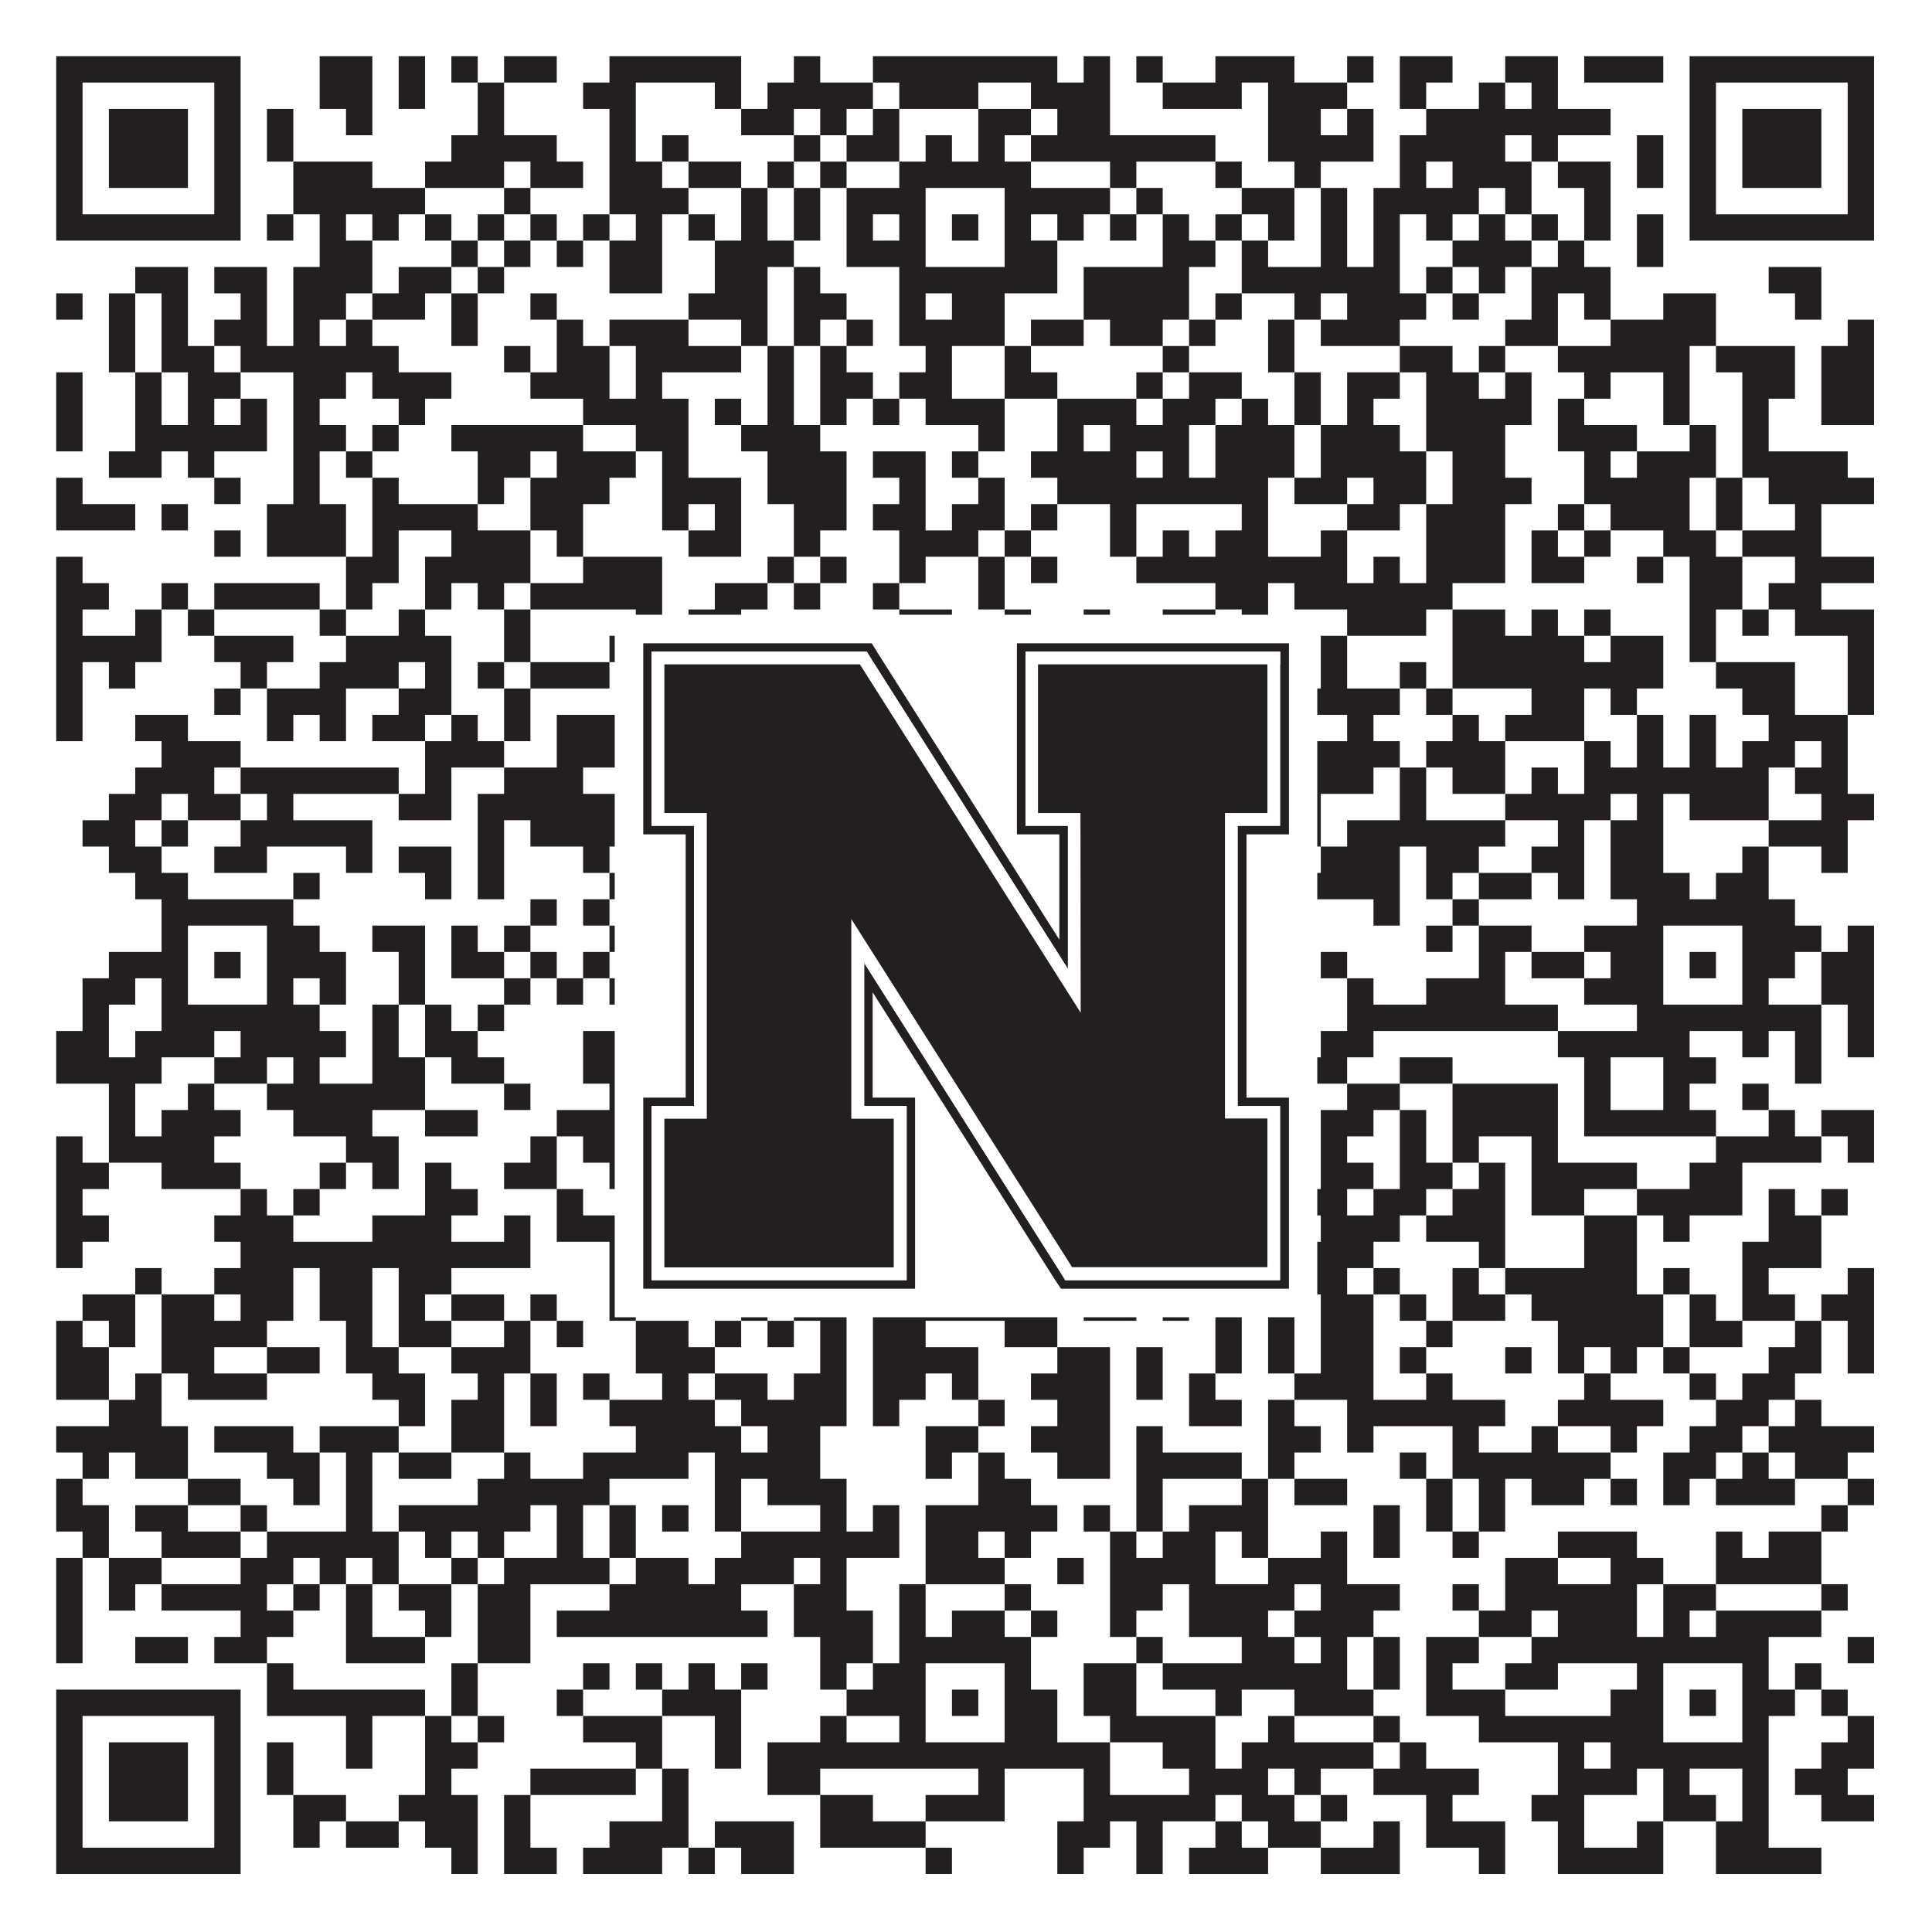 <?xml version="1.0"?>
<svg xmlns="http://www.w3.org/2000/svg" xmlns:xlink="http://www.w3.org/1999/xlink" version="1.1" width="1100px" height="1100px" viewBox="0 0 1100 1100"><rect x="0" y="0" width="1100" height="1100" fill="#ffffff" fill-opacity="1"/><path fill="#231f20" fill-opacity="1" d="M32,32L137,32L137,47L32,47ZM182,32L212,32L212,47L182,47ZM227,32L242,32L242,47L227,47ZM257,32L272,32L272,47L257,47ZM287,32L317,32L317,47L287,47ZM347,32L422,32L422,47L347,47ZM452,32L467,32L467,47L452,47ZM497,32L602,32L602,47L497,47ZM617,32L632,32L632,47L617,47ZM647,32L662,32L662,47L647,47ZM692,32L737,32L737,47L692,47ZM767,32L782,32L782,47L767,47ZM797,32L827,32L827,47L797,47ZM857,32L887,32L887,47L857,47ZM902,32L947,32L947,47L902,47ZM962,32L1067,32L1067,47L962,47ZM32,47L47,47L47,62L32,62ZM122,47L137,47L137,62L122,62ZM182,47L212,47L212,62L182,62ZM227,47L242,47L242,62L227,62ZM272,47L287,47L287,62L272,62ZM332,47L362,47L362,62L332,62ZM407,47L422,47L422,62L407,62ZM437,47L497,47L497,62L437,62ZM512,47L557,47L557,62L512,62ZM587,47L632,47L632,62L587,62ZM662,47L707,47L707,62L662,62ZM722,47L767,47L767,62L722,62ZM797,47L812,47L812,62L797,62ZM842,47L857,47L857,62L842,62ZM872,47L887,47L887,62L872,62ZM962,47L977,47L977,62L962,62ZM1052,47L1067,47L1067,62L1052,62ZM32,62L47,62L47,77L32,77ZM62,62L107,62L107,77L62,77ZM122,62L137,62L137,77L122,77ZM152,62L167,62L167,77L152,77ZM197,62L212,62L212,77L197,77ZM272,62L287,62L287,77L272,77ZM347,62L362,62L362,77L347,77ZM422,62L452,62L452,77L422,77ZM467,62L482,62L482,77L467,77ZM497,62L512,62L512,77L497,77ZM557,62L587,62L587,77L557,77ZM602,62L632,62L632,77L602,77ZM722,62L752,62L752,77L722,77ZM767,62L782,62L782,77L767,77ZM812,62L917,62L917,77L812,77ZM962,62L977,62L977,77L962,77ZM992,62L1037,62L1037,77L992,77ZM1052,62L1067,62L1067,77L1052,77ZM32,77L47,77L47,92L32,92ZM62,77L107,77L107,92L62,92ZM122,77L137,77L137,92L122,92ZM152,77L167,77L167,92L152,92ZM257,77L317,77L317,92L257,92ZM347,77L362,77L362,92L347,92ZM377,77L392,77L392,92L377,92ZM452,77L467,77L467,92L452,92ZM482,77L512,77L512,92L482,92ZM527,77L542,77L542,92L527,92ZM557,77L572,77L572,92L557,92ZM587,77L692,77L692,92L587,92ZM722,77L782,77L782,92L722,92ZM797,77L857,77L857,92L797,92ZM872,77L887,77L887,92L872,92ZM932,77L947,77L947,92L932,92ZM962,77L977,77L977,92L962,92ZM992,77L1037,77L1037,92L992,92ZM1052,77L1067,77L1067,92L1052,92ZM32,92L47,92L47,107L32,107ZM62,92L107,92L107,107L62,107ZM122,92L137,92L137,107L122,107ZM167,92L212,92L212,107L167,107ZM242,92L287,92L287,107L242,107ZM302,92L332,92L332,107L302,107ZM347,92L377,92L377,107L347,107ZM392,92L422,92L422,107L392,107ZM437,92L452,92L452,107L437,107ZM467,92L482,92L482,107L467,107ZM512,92L587,92L587,107L512,107ZM632,92L647,92L647,107L632,107ZM692,92L707,92L707,107L692,107ZM737,92L752,92L752,107L737,107ZM797,92L812,92L812,107L797,107ZM827,92L872,92L872,107L827,107ZM887,92L917,92L917,107L887,107ZM932,92L947,92L947,107L932,107ZM962,92L977,92L977,107L962,107ZM992,92L1037,92L1037,107L992,107ZM1052,92L1067,92L1067,107L1052,107ZM32,107L47,107L47,122L32,122ZM122,107L137,107L137,122L122,122ZM167,107L242,107L242,122L167,122ZM287,107L302,107L302,122L287,122ZM347,107L392,107L392,122L347,122ZM422,107L437,107L437,122L422,122ZM452,107L467,107L467,122L452,122ZM482,107L527,107L527,122L482,122ZM572,107L632,107L632,122L572,122ZM647,107L662,107L662,122L647,122ZM707,107L737,107L737,122L707,122ZM752,107L767,107L767,122L752,122ZM782,107L842,107L842,122L782,122ZM857,107L872,107L872,122L857,122ZM902,107L917,107L917,122L902,122ZM962,107L977,107L977,122L962,122ZM1052,107L1067,107L1067,122L1052,122ZM32,122L137,122L137,137L32,137ZM152,122L167,122L167,137L152,137ZM182,122L197,122L197,137L182,137ZM212,122L227,122L227,137L212,137ZM242,122L257,122L257,137L242,137ZM272,122L287,122L287,137L272,137ZM302,122L317,122L317,137L302,137ZM332,122L347,122L347,137L332,137ZM362,122L377,122L377,137L362,137ZM392,122L407,122L407,137L392,137ZM422,122L437,122L437,137L422,137ZM452,122L467,122L467,137L452,137ZM482,122L497,122L497,137L482,137ZM512,122L527,122L527,137L512,137ZM542,122L557,122L557,137L542,137ZM572,122L587,122L587,137L572,137ZM602,122L617,122L617,137L602,137ZM632,122L647,122L647,137L632,137ZM662,122L677,122L677,137L662,137ZM692,122L707,122L707,137L692,137ZM722,122L737,122L737,137L722,137ZM752,122L767,122L767,137L752,137ZM782,122L797,122L797,137L782,137ZM812,122L827,122L827,137L812,137ZM842,122L857,122L857,137L842,137ZM872,122L887,122L887,137L872,137ZM902,122L917,122L917,137L902,137ZM932,122L947,122L947,137L932,137ZM962,122L1067,122L1067,137L962,137ZM182,137L212,137L212,152L182,152ZM257,137L272,137L272,152L257,152ZM287,137L302,137L302,152L287,152ZM317,137L332,137L332,152L317,152ZM347,137L377,137L377,152L347,152ZM407,137L452,137L452,152L407,152ZM482,137L527,137L527,152L482,152ZM572,137L602,137L602,152L572,152ZM662,137L692,137L692,152L662,152ZM707,137L722,137L722,152L707,152ZM752,137L767,137L767,152L752,152ZM782,137L797,137L797,152L782,152ZM827,137L872,137L872,152L827,152ZM887,137L902,137L902,152L887,152ZM932,137L947,137L947,152L932,152ZM77,152L107,152L107,167L77,167ZM122,152L152,152L152,167L122,167ZM167,152L212,152L212,167L167,167ZM227,152L257,152L257,167L227,167ZM272,152L287,152L287,167L272,167ZM347,152L377,152L377,167L347,167ZM407,152L437,152L437,167L407,167ZM452,152L467,152L467,167L452,167ZM512,152L602,152L602,167L512,167ZM617,152L677,152L677,167L617,167ZM707,152L797,152L797,167L707,167ZM812,152L827,152L827,167L812,167ZM842,152L857,152L857,167L842,167ZM872,152L917,152L917,167L872,167ZM1007,152L1037,152L1037,167L1007,167ZM32,167L47,167L47,182L32,182ZM62,167L77,167L77,182L62,182ZM92,167L107,167L107,182L92,182ZM137,167L152,167L152,182L137,182ZM167,167L197,167L197,182L167,182ZM212,167L242,167L242,182L212,182ZM257,167L272,167L272,182L257,182ZM302,167L317,167L317,182L302,182ZM392,167L437,167L437,182L392,182ZM452,167L482,167L482,182L452,182ZM512,167L527,167L527,182L512,182ZM542,167L572,167L572,182L542,182ZM617,167L677,167L677,182L617,182ZM692,167L707,167L707,182L692,182ZM737,167L752,167L752,182L737,182ZM767,167L812,167L812,182L767,182ZM827,167L842,167L842,182L827,182ZM872,167L887,167L887,182L872,182ZM902,167L917,167L917,182L902,182ZM947,167L977,167L977,182L947,182ZM1022,167L1037,167L1037,182L1022,182ZM62,182L77,182L77,197L62,197ZM92,182L107,182L107,197L92,197ZM122,182L152,182L152,197L122,197ZM167,182L182,182L182,197L167,197ZM197,182L212,182L212,197L197,197ZM257,182L272,182L272,197L257,197ZM317,182L332,182L332,197L317,197ZM347,182L392,182L392,197L347,197ZM422,182L437,182L437,197L422,197ZM452,182L467,182L467,197L452,197ZM482,182L497,182L497,197L482,197ZM512,182L572,182L572,197L512,197ZM587,182L617,182L617,197L587,197ZM632,182L662,182L662,197L632,197ZM677,182L692,182L692,197L677,197ZM722,182L737,182L737,197L722,197ZM752,182L797,182L797,197L752,197ZM857,182L887,182L887,197L857,197ZM917,182L977,182L977,197L917,197ZM1052,182L1067,182L1067,197L1052,197ZM62,197L77,197L77,212L62,212ZM92,197L122,197L122,212L92,212ZM137,197L227,197L227,212L137,212ZM287,197L302,197L302,212L287,212ZM317,197L347,197L347,212L317,212ZM362,197L422,197L422,212L362,212ZM437,197L452,197L452,212L437,212ZM467,197L482,197L482,212L467,212ZM527,197L542,197L542,212L527,212ZM572,197L587,197L587,212L572,212ZM662,197L677,197L677,212L662,212ZM722,197L737,197L737,212L722,212ZM797,197L827,197L827,212L797,212ZM842,197L857,197L857,212L842,212ZM887,197L962,197L962,212L887,212ZM977,197L1022,197L1022,212L977,212ZM1037,197L1067,197L1067,212L1037,212ZM32,212L47,212L47,227L32,227ZM77,212L92,212L92,227L77,227ZM107,212L137,212L137,227L107,227ZM167,212L197,212L197,227L167,227ZM212,212L257,212L257,227L212,227ZM302,212L347,212L347,227L302,227ZM362,212L377,212L377,227L362,227ZM437,212L452,212L452,227L437,227ZM467,212L497,212L497,227L467,227ZM512,212L542,212L542,227L512,227ZM572,212L602,212L602,227L572,227ZM647,212L662,212L662,227L647,227ZM677,212L707,212L707,227L677,227ZM737,212L752,212L752,227L737,227ZM767,212L797,212L797,227L767,227ZM812,212L842,212L842,227L812,227ZM857,212L872,212L872,227L857,227ZM902,212L917,212L917,227L902,227ZM947,212L962,212L962,227L947,227ZM992,212L1022,212L1022,227L992,227ZM1037,212L1067,212L1067,227L1037,227ZM32,227L47,227L47,242L32,242ZM77,227L92,227L92,242L77,242ZM107,227L122,227L122,242L107,242ZM137,227L152,227L152,242L137,242ZM167,227L182,227L182,242L167,242ZM227,227L242,227L242,242L227,242ZM332,227L392,227L392,242L332,242ZM407,227L422,227L422,242L407,242ZM437,227L452,227L452,242L437,242ZM467,227L482,227L482,242L467,242ZM497,227L512,227L512,242L497,242ZM527,227L572,227L572,242L527,242ZM602,227L647,227L647,242L602,242ZM662,227L692,227L692,242L662,242ZM707,227L722,227L722,242L707,242ZM737,227L752,227L752,242L737,242ZM767,227L782,227L782,242L767,242ZM812,227L872,227L872,242L812,242ZM887,227L902,227L902,242L887,242ZM947,227L962,227L962,242L947,242ZM992,227L1007,227L1007,242L992,242ZM1037,227L1067,227L1067,242L1037,242ZM32,242L47,242L47,257L32,257ZM77,242L152,242L152,257L77,257ZM167,242L197,242L197,257L167,257ZM212,242L227,242L227,257L212,257ZM257,242L332,242L332,257L257,257ZM362,242L392,242L392,257L362,257ZM422,242L467,242L467,257L422,257ZM557,242L572,242L572,257L557,257ZM602,242L617,242L617,257L602,257ZM632,242L677,242L677,257L632,257ZM692,242L737,242L737,257L692,257ZM752,242L797,242L797,257L752,257ZM812,242L857,242L857,257L812,257ZM887,242L932,242L932,257L887,257ZM962,242L977,242L977,257L962,257ZM992,242L1007,242L1007,257L992,257ZM62,257L92,257L92,272L62,272ZM107,257L122,257L122,272L107,272ZM167,257L182,257L182,272L167,272ZM197,257L212,257L212,272L197,272ZM272,257L302,257L302,272L272,272ZM317,257L362,257L362,272L317,272ZM377,257L392,257L392,272L377,272ZM437,257L482,257L482,272L437,272ZM497,257L527,257L527,272L497,272ZM542,257L557,257L557,272L542,272ZM587,257L647,257L647,272L587,272ZM662,257L677,257L677,272L662,272ZM692,257L737,257L737,272L692,272ZM752,257L812,257L812,272L752,272ZM827,257L857,257L857,272L827,272ZM902,257L917,257L917,272L902,272ZM932,257L977,257L977,272L932,272ZM992,257L1052,257L1052,272L992,272ZM32,272L47,272L47,287L32,287ZM122,272L137,272L137,287L122,287ZM167,272L182,272L182,287L167,287ZM212,272L227,272L227,287L212,287ZM272,272L287,272L287,287L272,287ZM302,272L347,272L347,287L302,287ZM377,272L422,272L422,287L377,287ZM437,272L482,272L482,287L437,287ZM512,272L527,272L527,287L512,287ZM557,272L572,272L572,287L557,287ZM602,272L722,272L722,287L602,287ZM737,272L767,272L767,287L737,287ZM782,272L812,272L812,287L782,287ZM827,272L872,272L872,287L827,287ZM902,272L962,272L962,287L902,287ZM977,272L992,272L992,287L977,287ZM1007,272L1067,272L1067,287L1007,287ZM32,287L77,287L77,302L32,302ZM92,287L107,287L107,302L92,302ZM152,287L197,287L197,302L152,302ZM212,287L272,287L272,302L212,302ZM302,287L332,287L332,302L302,302ZM377,287L392,287L392,302L377,302ZM407,287L422,287L422,302L407,302ZM452,287L482,287L482,302L452,302ZM497,287L527,287L527,302L497,302ZM542,287L572,287L572,302L542,302ZM587,287L602,287L602,302L587,302ZM632,287L647,287L647,302L632,302ZM707,287L722,287L722,302L707,302ZM767,287L797,287L797,302L767,302ZM812,287L857,287L857,302L812,302ZM887,287L902,287L902,302L887,302ZM917,287L962,287L962,302L917,302ZM977,287L992,287L992,302L977,302ZM1022,287L1037,287L1037,302L1022,302ZM122,302L137,302L137,317L122,317ZM152,302L197,302L197,317L152,317ZM212,302L227,302L227,317L212,317ZM257,302L302,302L302,317L257,317ZM317,302L332,302L332,317L317,317ZM392,302L422,302L422,317L392,317ZM452,302L467,302L467,317L452,317ZM512,302L557,302L557,317L512,317ZM572,302L587,302L587,317L572,317ZM632,302L647,302L647,317L632,317ZM662,302L677,302L677,317L662,317ZM692,302L722,302L722,317L692,317ZM752,302L767,302L767,317L752,317ZM812,302L857,302L857,317L812,317ZM872,302L887,302L887,317L872,317ZM902,302L917,302L917,317L902,317ZM947,302L977,302L977,317L947,317ZM992,302L1037,302L1037,317L992,317ZM32,317L47,317L47,332L32,332ZM197,317L227,317L227,332L197,332ZM242,317L302,317L302,332L242,332ZM332,317L377,317L377,332L332,332ZM437,317L452,317L452,332L437,332ZM467,317L482,317L482,332L467,332ZM512,317L527,317L527,332L512,332ZM557,317L572,317L572,332L557,332ZM587,317L602,317L602,332L587,332ZM647,317L767,317L767,332L647,332ZM782,317L797,317L797,332L782,332ZM812,317L857,317L857,332L812,332ZM872,317L902,317L902,332L872,332ZM932,317L947,317L947,332L932,332ZM962,317L992,317L992,332L962,332ZM1022,317L1067,317L1067,332L1022,332ZM32,332L62,332L62,347L32,347ZM92,332L107,332L107,347L92,347ZM122,332L182,332L182,347L122,347ZM197,332L212,332L212,347L197,347ZM242,332L257,332L257,347L242,347ZM272,332L287,332L287,347L272,347ZM302,332L377,332L377,347L302,347ZM407,332L437,332L437,347L407,347ZM452,332L467,332L467,347L452,347ZM497,332L512,332L512,347L497,347ZM557,332L572,332L572,347L557,347ZM692,332L722,332L722,347L692,347ZM737,332L827,332L827,347L737,347ZM962,332L992,332L992,347L962,347ZM1007,332L1037,332L1037,347L1007,347ZM32,347L47,347L47,362L32,362ZM77,347L92,347L92,362L77,362ZM107,347L122,347L122,362L107,362ZM182,347L197,347L197,362L182,362ZM227,347L242,347L242,362L227,362ZM287,347L302,347L302,362L287,362ZM362,347L377,347L377,362L362,362ZM392,347L422,347L422,362L392,362ZM512,347L542,347L542,362L512,362ZM572,347L587,347L587,362L572,362ZM617,347L632,347L632,362L617,362ZM662,347L692,347L692,362L662,362ZM707,347L722,347L722,362L707,362ZM767,347L812,347L812,362L767,362ZM827,347L857,347L857,362L827,362ZM872,347L887,347L887,362L872,362ZM902,347L917,347L917,362L902,362ZM962,347L977,347L977,362L962,362ZM992,347L1007,347L1007,362L992,362ZM1022,347L1067,347L1067,362L1022,362ZM32,362L92,362L92,377L32,377ZM122,362L167,362L167,377L122,377ZM197,362L257,362L257,377L197,377ZM287,362L302,362L302,377L287,377ZM347,362L362,362L362,377L347,377ZM392,362L422,362L422,377L392,377ZM437,362L482,362L482,377L437,377ZM497,362L542,362L542,377L497,377ZM557,362L602,362L602,377L557,377ZM617,362L692,362L692,377L617,377ZM707,362L722,362L722,377L707,377ZM752,362L767,362L767,377L752,377ZM827,362L902,362L902,377L827,377ZM917,362L947,362L947,377L917,377ZM962,362L977,362L977,377L962,377ZM1052,362L1067,362L1067,377L1052,377ZM32,377L47,377L47,392L32,392ZM62,377L77,377L77,392L62,392ZM137,377L152,377L152,392L137,392ZM182,377L227,377L227,392L182,392ZM242,377L257,377L257,392L242,392ZM272,377L287,377L287,392L272,392ZM302,377L347,377L347,392L302,392ZM362,377L407,377L407,392L362,392ZM422,377L527,377L527,392L422,392ZM542,377L557,377L557,392L542,392ZM572,377L602,377L602,392L572,392ZM632,377L662,377L662,392L632,392ZM692,377L707,377L707,392L692,392ZM722,377L737,377L737,392L722,392ZM752,377L767,377L767,392L752,392ZM797,377L812,377L812,392L797,392ZM827,377L947,377L947,392L827,392ZM977,377L1022,377L1022,392L977,392ZM1052,377L1067,377L1067,392L1052,392ZM32,392L47,392L47,407L32,407ZM122,392L137,392L137,407L122,407ZM152,392L197,392L197,407L152,407ZM227,392L257,392L257,407L227,407ZM287,392L302,392L302,407L287,407ZM377,392L407,392L407,407L377,407ZM437,392L452,392L452,407L437,407ZM467,392L482,392L482,407L467,407ZM527,392L542,392L542,407L527,407ZM617,392L647,392L647,407L617,407ZM662,392L677,392L677,407L662,407ZM737,392L797,392L797,407L737,407ZM812,392L827,392L827,407L812,407ZM872,392L902,392L902,407L872,407ZM917,392L932,392L932,407L917,407ZM992,392L1022,392L1022,407L992,407ZM1052,392L1067,392L1067,407L1052,407ZM32,407L47,407L47,422L32,422ZM77,407L107,407L107,422L77,422ZM152,407L167,407L167,422L152,422ZM182,407L197,407L197,422L182,422ZM212,407L242,407L242,422L212,422ZM257,407L272,407L272,422L257,422ZM287,407L302,407L302,422L287,422ZM317,407L377,407L377,422L317,422ZM407,407L497,407L497,422L407,422ZM512,407L527,407L527,422L512,422ZM542,407L557,407L557,422L542,422ZM572,407L602,407L602,422L572,422ZM632,407L677,407L677,422L632,422ZM692,407L707,407L707,422L692,422ZM722,407L737,407L737,422L722,422ZM767,407L782,407L782,422L767,422ZM827,407L842,407L842,422L827,422ZM857,407L902,407L902,422L857,422ZM932,407L947,407L947,422L932,422ZM962,407L977,407L977,422L962,422ZM1007,407L1052,407L1052,422L1007,422ZM92,422L137,422L137,437L92,437ZM242,422L287,422L287,437L242,437ZM317,422L377,422L377,437L317,437ZM392,422L437,422L437,437L392,437ZM467,422L497,422L497,437L467,437ZM512,422L542,422L542,437L512,437ZM587,422L647,422L647,437L587,437ZM692,422L707,422L707,437L692,437ZM737,422L797,422L797,437L737,437ZM812,422L857,422L857,437L812,437ZM902,422L917,422L917,437L902,437ZM932,422L947,422L947,437L932,437ZM962,422L977,422L977,437L962,437ZM992,422L1022,422L1022,437L992,437ZM1037,422L1052,422L1052,437L1037,437ZM77,437L122,437L122,452L77,452ZM137,437L227,437L227,452L137,452ZM242,437L257,437L257,452L242,452ZM287,437L332,437L332,452L287,452ZM362,437L392,437L392,452L362,452ZM422,437L452,437L452,452L422,452ZM482,437L497,437L497,452L482,452ZM527,437L542,437L542,452L527,452ZM557,437L602,437L602,452L557,452ZM617,437L707,437L707,452L617,452ZM722,437L782,437L782,452L722,452ZM797,437L812,437L812,452L797,452ZM827,437L857,437L857,452L827,452ZM872,437L887,437L887,452L872,452ZM902,437L1007,437L1007,452L902,452ZM1022,437L1052,437L1052,452L1022,452ZM62,452L92,452L92,467L62,467ZM107,452L137,452L137,467L107,467ZM152,452L167,452L167,467L152,467ZM227,452L257,452L257,467L227,467ZM272,452L362,452L362,467L272,467ZM407,452L542,452L542,467L407,467ZM557,452L617,452L617,467L557,467ZM632,452L647,452L647,467L632,467ZM662,452L692,452L692,467L662,467ZM722,452L752,452L752,467L722,467ZM797,452L812,452L812,467L797,467ZM857,452L917,452L917,467L857,467ZM932,452L947,452L947,467L932,467ZM962,452L1007,452L1007,467L962,467ZM1037,452L1067,452L1067,467L1037,467ZM47,467L77,467L77,482L47,482ZM92,467L107,467L107,482L92,482ZM137,467L212,467L212,482L137,482ZM272,467L287,467L287,482L272,482ZM302,467L362,467L362,482L302,482ZM407,467L452,467L452,482L407,482ZM467,467L512,467L512,482L467,482ZM527,467L557,467L557,482L527,482ZM572,467L587,467L587,482L572,482ZM617,467L647,467L647,482L617,482ZM677,467L707,467L707,482L677,482ZM722,467L752,467L752,482L722,482ZM767,467L857,467L857,482L767,482ZM887,467L902,467L902,482L887,482ZM917,467L947,467L947,482L917,482ZM1007,467L1052,467L1052,482L1007,482ZM62,482L92,482L92,497L62,497ZM122,482L152,482L152,497L122,497ZM197,482L212,482L212,497L197,497ZM227,482L257,482L257,497L227,497ZM272,482L287,482L287,497L272,497ZM332,482L347,482L347,497L332,497ZM362,482L437,482L437,497L362,497ZM452,482L512,482L512,497L452,497ZM527,482L542,482L542,497L527,497ZM587,482L602,482L602,497L587,497ZM662,482L737,482L737,497L662,497ZM752,482L797,482L797,497L752,497ZM812,482L842,482L842,497L812,497ZM872,482L902,482L902,497L872,497ZM917,482L947,482L947,497L917,497ZM992,482L1007,482L1007,497L992,497ZM1037,482L1052,482L1052,497L1037,497ZM77,497L107,497L107,512L77,512ZM167,497L182,497L182,512L167,512ZM242,497L257,497L257,512L242,512ZM272,497L287,497L287,512L272,512ZM347,497L362,497L362,512L347,512ZM377,497L407,497L407,512L377,512ZM422,497L437,497L437,512L422,512ZM527,497L572,497L572,512L527,512ZM587,497L602,497L602,512L587,512ZM617,497L722,497L722,512L617,512ZM737,497L797,497L797,512L737,512ZM812,497L827,497L827,512L812,512ZM842,497L872,497L872,512L842,512ZM887,497L902,497L902,512L887,512ZM917,497L962,497L962,512L917,512ZM977,497L1007,497L1007,512L977,512ZM92,512L167,512L167,527L92,527ZM302,512L317,512L317,527L302,527ZM332,512L347,512L347,527L332,527ZM362,512L377,512L377,527L362,527ZM392,512L407,512L407,527L392,527ZM437,512L497,512L497,527L437,527ZM512,512L602,512L602,527L512,527ZM617,512L632,512L632,527L617,527ZM647,512L662,512L662,527L647,527ZM677,512L737,512L737,527L677,527ZM782,512L797,512L797,527L782,527ZM827,512L842,512L842,527L827,527ZM932,512L1022,512L1022,527L932,527ZM92,527L107,527L107,542L92,542ZM152,527L182,527L182,542L152,542ZM212,527L242,527L242,542L212,542ZM257,527L272,527L272,542L257,542ZM287,527L302,527L302,542L287,542ZM347,527L407,527L407,542L347,542ZM422,527L452,527L452,542L422,542ZM467,527L482,527L482,542L467,542ZM512,527L527,527L527,542L512,542ZM572,527L632,527L632,542L572,542ZM647,527L677,527L677,542L647,542ZM707,527L737,527L737,542L707,542ZM812,527L827,527L827,542L812,542ZM842,527L872,527L872,542L842,542ZM902,527L947,527L947,542L902,542ZM992,527L1037,527L1037,542L992,542ZM1052,527L1067,527L1067,542L1052,542ZM62,542L107,542L107,557L62,557ZM122,542L137,542L137,557L122,557ZM152,542L197,542L197,557L152,557ZM227,542L242,542L242,557L227,557ZM257,542L287,542L287,557L257,557ZM302,542L317,542L317,557L302,557ZM332,542L347,542L347,557L332,557ZM392,542L407,542L407,557L392,557ZM437,542L452,542L452,557L437,557ZM467,542L482,542L482,557L467,557ZM497,542L527,542L527,557L497,557ZM542,542L557,542L557,557L542,557ZM572,542L587,542L587,557L572,557ZM602,542L617,542L617,557L602,557ZM677,542L692,542L692,557L677,557ZM707,542L722,542L722,557L707,557ZM752,542L767,542L767,557L752,557ZM842,542L857,542L857,557L842,557ZM872,542L902,542L902,557L872,557ZM917,542L947,542L947,557L917,557ZM962,542L977,542L977,557L962,557ZM992,542L1022,542L1022,557L992,557ZM1037,542L1067,542L1067,557L1037,557ZM47,557L77,557L77,572L47,572ZM92,557L107,557L107,572L92,572ZM152,557L167,557L167,572L152,572ZM182,557L197,557L197,572L182,572ZM227,557L242,557L242,572L227,572ZM287,557L302,557L302,572L287,572ZM317,557L332,557L332,572L317,572ZM347,557L362,557L362,572L347,572ZM377,557L407,557L407,572L377,572ZM467,557L527,557L527,572L467,572ZM572,557L602,557L602,572L572,572ZM617,557L647,557L647,572L617,572ZM692,557L707,557L707,572L692,572ZM722,557L737,557L737,572L722,572ZM767,557L782,557L782,572L767,572ZM812,557L857,557L857,572L812,572ZM902,557L947,557L947,572L902,572ZM992,557L1007,557L1007,572L992,572ZM1037,557L1067,557L1067,572L1037,572ZM47,572L62,572L62,587L47,587ZM92,572L182,572L182,587L92,587ZM212,572L227,572L227,587L212,587ZM242,572L257,572L257,587L242,587ZM272,572L287,572L287,587L272,587ZM377,572L422,572L422,587L377,587ZM437,572L482,572L482,587L437,587ZM497,572L587,572L587,587L497,587ZM632,572L647,572L647,587L632,587ZM662,572L707,572L707,587L662,587ZM722,572L737,572L737,587L722,587ZM767,572L887,572L887,587L767,587ZM932,572L1037,572L1037,587L932,587ZM1052,572L1067,572L1067,587L1052,587ZM32,587L62,587L62,602L32,602ZM77,587L122,587L122,602L77,602ZM137,587L197,587L197,602L137,602ZM212,587L227,587L227,602L212,602ZM242,587L272,587L272,602L242,602ZM332,587L362,587L362,602L332,602ZM392,587L407,587L407,602L392,602ZM467,587L497,587L497,602L467,602ZM512,587L527,587L527,602L512,602ZM617,587L647,587L647,602L617,602ZM662,587L692,587L692,602L662,602ZM752,587L782,587L782,602L752,602ZM887,587L962,587L962,602L887,602ZM992,587L1007,587L1007,602L992,602ZM1022,587L1037,587L1037,602L1022,602ZM1052,587L1067,587L1067,602L1052,602ZM32,602L92,602L92,617L32,617ZM122,602L152,602L152,617L122,617ZM167,602L182,602L182,617L167,617ZM212,602L242,602L242,617L212,617ZM257,602L287,602L287,617L257,617ZM332,602L362,602L362,617L332,617ZM377,602L392,602L392,617L377,617ZM407,602L467,602L467,617L407,617ZM542,602L557,602L557,617L542,617ZM587,602L692,602L692,617L587,617ZM722,602L767,602L767,617L722,617ZM797,602L827,602L827,617L797,617ZM902,602L917,602L917,617L902,617ZM947,602L977,602L977,617L947,617ZM1022,602L1037,602L1037,617L1022,617ZM62,617L77,617L77,632L62,632ZM107,617L122,617L122,632L107,632ZM152,617L242,617L242,632L152,632ZM287,617L302,617L302,632L287,632ZM347,617L362,617L362,632L347,632ZM392,617L407,617L407,632L392,632ZM422,617L452,617L452,632L422,632ZM497,617L512,617L512,632L497,632ZM557,617L572,617L572,632L557,632ZM617,617L632,617L632,632L617,632ZM662,617L677,617L677,632L662,632ZM692,617L707,617L707,632L692,632ZM722,617L737,617L737,632L722,632ZM767,617L797,617L797,632L767,632ZM827,617L887,617L887,632L827,632ZM902,617L917,617L917,632L902,632ZM947,617L962,617L962,632L947,632ZM992,617L1007,617L1007,632L992,632ZM62,632L77,632L77,647L62,647ZM92,632L137,632L137,647L92,647ZM167,632L212,632L212,647L167,647ZM242,632L272,632L272,647L242,647ZM317,632L362,632L362,647L317,647ZM392,632L422,632L422,647L392,647ZM437,632L467,632L467,647L437,647ZM482,632L497,632L497,647L482,647ZM557,632L572,632L572,647L557,647ZM602,632L632,632L632,647L602,647ZM647,632L677,632L677,647L647,647ZM692,632L737,632L737,647L692,647ZM752,632L782,632L782,647L752,647ZM797,632L812,632L812,647L797,647ZM827,632L887,632L887,647L827,647ZM902,632L977,632L977,647L902,647ZM1007,632L1022,632L1022,647L1007,647ZM1037,632L1067,632L1067,647L1037,647ZM32,647L47,647L47,662L32,662ZM62,647L122,647L122,662L62,662ZM197,647L227,647L227,662L197,662ZM302,647L317,647L317,662L302,662ZM332,647L362,647L362,662L332,662ZM392,647L407,647L407,662L392,662ZM452,647L467,647L467,662L452,662ZM512,647L557,647L557,662L512,662ZM587,647L647,647L647,662L587,662ZM662,647L692,647L692,662L662,662ZM707,647L722,647L722,662L707,662ZM752,647L767,647L767,662L752,662ZM797,647L812,647L812,662L797,662ZM827,647L842,647L842,662L827,662ZM872,647L887,647L887,662L872,662ZM977,647L1037,647L1037,662L977,662ZM1052,647L1067,647L1067,662L1052,662ZM32,662L62,662L62,677L32,677ZM92,662L137,662L137,677L92,677ZM182,662L197,662L197,677L182,677ZM212,662L227,662L227,677L212,677ZM242,662L257,662L257,677L242,677ZM287,662L317,662L317,677L287,677ZM347,662L377,662L377,677L347,677ZM392,662L452,662L452,677L392,677ZM467,662L482,662L482,677L467,677ZM497,662L542,662L542,677L497,677ZM557,662L572,662L572,677L557,677ZM587,662L602,662L602,677L587,677ZM632,662L662,662L662,677L632,677ZM677,662L707,662L707,677L677,677ZM722,662L737,662L737,677L722,677ZM752,662L782,662L782,677L752,677ZM797,662L827,662L827,677L797,677ZM842,662L857,662L857,677L842,677ZM872,662L932,662L932,677L872,677ZM962,662L992,662L992,677L962,677ZM32,677L47,677L47,692L32,692ZM137,677L152,677L152,692L137,692ZM167,677L182,677L182,692L167,692ZM242,677L272,677L272,692L242,692ZM317,677L332,677L332,692L317,692ZM377,677L392,677L392,692L377,692ZM422,677L512,677L512,692L422,692ZM527,677L557,677L557,692L527,692ZM572,677L587,677L587,692L572,692ZM662,677L707,677L707,692L662,692ZM722,677L767,677L767,692L722,692ZM782,677L812,677L812,692L782,692ZM827,677L857,677L857,692L827,692ZM872,677L902,677L902,692L872,692ZM932,677L992,677L992,692L932,692ZM1007,677L1022,677L1022,692L1007,692ZM1037,677L1052,677L1052,692L1037,692ZM32,692L62,692L62,707L32,707ZM122,692L167,692L167,707L122,707ZM212,692L257,692L257,707L212,707ZM287,692L302,692L302,707L287,707ZM317,692L377,692L377,707L317,707ZM392,692L422,692L422,707L392,707ZM437,692L497,692L497,707L437,707ZM542,692L557,692L557,707L542,707ZM587,692L617,692L617,707L587,707ZM662,692L692,692L692,707L662,707ZM722,692L737,692L737,707L722,707ZM752,692L797,692L797,707L752,707ZM812,692L857,692L857,707L812,707ZM902,692L932,692L932,707L902,707ZM947,692L962,692L962,707L947,707ZM1007,692L1037,692L1037,707L1007,707ZM32,707L47,707L47,722L32,722ZM137,707L302,707L302,722L137,722ZM347,707L362,707L362,722L347,722ZM392,707L407,707L407,722L392,722ZM422,707L437,707L437,722L422,722ZM467,707L482,707L482,722L467,722ZM497,707L512,707L512,722L497,722ZM527,707L572,707L572,722L527,722ZM617,707L647,707L647,722L617,722ZM662,707L692,707L692,722L662,722ZM737,707L782,707L782,722L737,722ZM842,707L857,707L857,722L842,722ZM902,707L932,707L932,722L902,722ZM992,707L1037,707L1037,722L992,722ZM77,722L92,722L92,737L77,737ZM122,722L167,722L167,737L122,737ZM182,722L212,722L212,737L182,737ZM227,722L257,722L257,737L227,737ZM347,722L377,722L377,737L347,737ZM437,722L497,722L497,737L437,737ZM527,722L557,722L557,737L527,737ZM572,722L602,722L602,737L572,737ZM617,722L647,722L647,737L617,737ZM692,722L767,722L767,737L692,737ZM782,722L797,722L797,737L782,737ZM827,722L842,722L842,737L827,737ZM857,722L932,722L932,737L857,737ZM947,722L962,722L962,737L947,737ZM992,722L1007,722L1007,737L992,737ZM1052,722L1067,722L1067,737L1052,737ZM47,737L77,737L77,752L47,752ZM92,737L122,737L122,752L92,752ZM137,737L167,737L167,752L137,752ZM182,737L212,737L212,752L182,752ZM227,737L242,737L242,752L227,752ZM257,737L287,737L287,752L257,752ZM302,737L317,737L317,752L302,752ZM347,737L362,737L362,752L347,752ZM422,737L437,737L437,752L422,752ZM452,737L482,737L482,752L452,752ZM497,737L602,737L602,752L497,752ZM617,737L647,737L647,752L617,752ZM662,737L677,737L677,752L662,752ZM692,737L707,737L707,752L692,752ZM722,737L737,737L737,752L722,752ZM752,737L782,737L782,752L752,752ZM797,737L812,737L812,752L797,752ZM827,737L857,737L857,752L827,752ZM872,737L947,737L947,752L872,752ZM962,737L977,737L977,752L962,752ZM992,737L1022,737L1022,752L992,752ZM1037,737L1067,737L1067,752L1037,752ZM32,752L47,752L47,767L32,767ZM62,752L77,752L77,767L62,767ZM92,752L152,752L152,767L92,767ZM197,752L212,752L212,767L197,767ZM227,752L257,752L257,767L227,767ZM287,752L302,752L302,767L287,767ZM317,752L332,752L332,767L317,767ZM362,752L392,752L392,767L362,767ZM407,752L422,752L422,767L407,767ZM437,752L452,752L452,767L437,767ZM467,752L482,752L482,767L467,767ZM497,752L527,752L527,767L497,767ZM572,752L602,752L602,767L572,767ZM692,752L707,752L707,767L692,767ZM722,752L737,752L737,767L722,767ZM752,752L782,752L782,767L752,767ZM812,752L827,752L827,767L812,767ZM887,752L947,752L947,767L887,767ZM962,752L992,752L992,767L962,767ZM1022,752L1037,752L1037,767L1022,767ZM1052,752L1067,752L1067,767L1052,767ZM32,767L62,767L62,782L32,782ZM92,767L122,767L122,782L92,782ZM152,767L182,767L182,782L152,782ZM197,767L227,767L227,782L197,782ZM257,767L302,767L302,782L257,782ZM362,767L407,767L407,782L362,782ZM467,767L482,767L482,782L467,782ZM497,767L557,767L557,782L497,782ZM602,767L632,767L632,782L602,782ZM647,767L662,767L662,782L647,782ZM692,767L707,767L707,782L692,782ZM722,767L737,767L737,782L722,782ZM752,767L782,767L782,782L752,782ZM797,767L812,767L812,782L797,782ZM857,767L872,767L872,782L857,782ZM887,767L902,767L902,782L887,782ZM917,767L932,767L932,782L917,782ZM947,767L962,767L962,782L947,782ZM1007,767L1037,767L1037,782L1007,782ZM1052,767L1067,767L1067,782L1052,782ZM32,782L62,782L62,797L32,797ZM77,782L92,782L92,797L77,797ZM107,782L152,782L152,797L107,797ZM212,782L242,782L242,797L212,797ZM272,782L287,782L287,797L272,797ZM302,782L317,782L317,797L302,797ZM332,782L347,782L347,797L332,797ZM377,782L392,782L392,797L377,797ZM407,782L437,782L437,797L407,797ZM452,782L482,782L482,797L452,797ZM497,782L527,782L527,797L497,797ZM542,782L557,782L557,797L542,797ZM587,782L632,782L632,797L587,797ZM647,782L662,782L662,797L647,797ZM677,782L692,782L692,797L677,797ZM737,782L782,782L782,797L737,797ZM812,782L827,782L827,797L812,797ZM902,782L917,782L917,797L902,797ZM962,782L977,782L977,797L962,797ZM992,782L1022,782L1022,797L992,797ZM62,797L92,797L92,812L62,812ZM227,797L242,797L242,812L227,812ZM257,797L287,797L287,812L257,812ZM302,797L317,797L317,812L302,812ZM347,797L407,797L407,812L347,812ZM422,797L482,797L482,812L422,812ZM497,797L512,797L512,812L497,812ZM557,797L572,797L572,812L557,812ZM602,797L632,797L632,812L602,812ZM677,797L707,797L707,812L677,812ZM722,797L737,797L737,812L722,812ZM767,797L857,797L857,812L767,812ZM887,797L947,797L947,812L887,812ZM977,797L1007,797L1007,812L977,812ZM1022,797L1037,797L1037,812L1022,812ZM32,812L107,812L107,827L32,827ZM122,812L167,812L167,827L122,827ZM182,812L227,812L227,827L182,827ZM257,812L287,812L287,827L257,827ZM362,812L422,812L422,827L362,827ZM437,812L467,812L467,827L437,827ZM527,812L557,812L557,827L527,827ZM587,812L632,812L632,827L587,827ZM647,812L662,812L662,827L647,827ZM722,812L752,812L752,827L722,827ZM767,812L782,812L782,827L767,827ZM827,812L842,812L842,827L827,827ZM872,812L887,812L887,827L872,827ZM917,812L932,812L932,827L917,827ZM962,812L992,812L992,827L962,827ZM1007,812L1067,812L1067,827L1007,827ZM47,827L62,827L62,842L47,842ZM77,827L107,827L107,842L77,842ZM152,827L182,827L182,842L152,842ZM197,827L212,827L212,842L197,842ZM227,827L257,827L257,842L227,842ZM287,827L302,827L302,842L287,842ZM332,827L392,827L392,842L332,842ZM407,827L467,827L467,842L407,842ZM527,827L542,827L542,842L527,842ZM557,827L572,827L572,842L557,842ZM602,827L632,827L632,842L602,842ZM647,827L707,827L707,842L647,842ZM722,827L737,827L737,842L722,842ZM797,827L812,827L812,842L797,842ZM827,827L917,827L917,842L827,842ZM947,827L977,827L977,842L947,842ZM992,827L1007,827L1007,842L992,842ZM1022,827L1052,827L1052,842L1022,842ZM32,842L47,842L47,857L32,857ZM107,842L137,842L137,857L107,857ZM167,842L182,842L182,857L167,857ZM197,842L212,842L212,857L197,857ZM272,842L347,842L347,857L272,857ZM407,842L422,842L422,857L407,857ZM437,842L482,842L482,857L437,857ZM557,842L587,842L587,857L557,857ZM647,842L662,842L662,857L647,857ZM707,842L722,842L722,857L707,857ZM737,842L767,842L767,857L737,857ZM812,842L827,842L827,857L812,857ZM842,842L857,842L857,857L842,857ZM872,842L902,842L902,857L872,857ZM917,842L932,842L932,857L917,857ZM947,842L962,842L962,857L947,857ZM977,842L1022,842L1022,857L977,857ZM1052,842L1067,842L1067,857L1052,857ZM32,857L62,857L62,872L32,872ZM77,857L107,857L107,872L77,872ZM137,857L152,857L152,872L137,872ZM197,857L212,857L212,872L197,872ZM227,857L302,857L302,872L227,872ZM317,857L332,857L332,872L317,872ZM347,857L362,857L362,872L347,872ZM377,857L392,857L392,872L377,872ZM407,857L422,857L422,872L407,872ZM467,857L482,857L482,872L467,872ZM497,857L512,857L512,872L497,872ZM527,857L602,857L602,872L527,872ZM617,857L632,857L632,872L617,872ZM647,857L662,857L662,872L647,872ZM677,857L722,857L722,872L677,872ZM782,857L797,857L797,872L782,872ZM812,857L827,857L827,872L812,872ZM842,857L857,857L857,872L842,872ZM1037,857L1052,857L1052,872L1037,872ZM47,872L62,872L62,887L47,887ZM92,872L137,872L137,887L92,887ZM152,872L227,872L227,887L152,887ZM242,872L257,872L257,887L242,887ZM272,872L287,872L287,887L272,887ZM317,872L332,872L332,887L317,887ZM347,872L362,872L362,887L347,887ZM422,872L512,872L512,887L422,887ZM527,872L557,872L557,887L527,887ZM572,872L587,872L587,887L572,887ZM632,872L647,872L647,887L632,887ZM662,872L692,872L692,887L662,887ZM707,872L722,872L722,887L707,887ZM752,872L767,872L767,887L752,887ZM782,872L797,872L797,887L782,887ZM827,872L842,872L842,887L827,887ZM887,872L932,872L932,887L887,887ZM977,872L992,872L992,887L977,887ZM1007,872L1037,872L1037,887L1007,887ZM32,887L47,887L47,902L32,902ZM62,887L92,887L92,902L62,902ZM137,887L167,887L167,902L137,902ZM182,887L197,887L197,902L182,902ZM212,887L227,887L227,902L212,902ZM257,887L272,887L272,902L257,902ZM287,887L347,887L347,902L287,902ZM362,887L392,887L392,902L362,902ZM407,887L452,887L452,902L407,902ZM467,887L482,887L482,902L467,902ZM527,887L572,887L572,902L527,902ZM602,887L617,887L617,902L602,902ZM632,887L692,887L692,902L632,902ZM722,887L767,887L767,902L722,902ZM857,887L887,887L887,902L857,902ZM917,887L947,887L947,902L917,902ZM977,887L1037,887L1037,902L977,902ZM32,902L47,902L47,917L32,917ZM62,902L77,902L77,917L62,917ZM92,902L152,902L152,917L92,917ZM167,902L182,902L182,917L167,917ZM197,902L212,902L212,917L197,917ZM227,902L257,902L257,917L227,917ZM272,902L302,902L302,917L272,917ZM347,902L422,902L422,917L347,917ZM452,902L482,902L482,917L452,917ZM512,902L527,902L527,917L512,917ZM572,902L587,902L587,917L572,917ZM632,902L662,902L662,917L632,917ZM677,902L737,902L737,917L677,917ZM752,902L797,902L797,917L752,917ZM827,902L842,902L842,917L827,917ZM857,902L932,902L932,917L857,917ZM947,902L977,902L977,917L947,917ZM1037,902L1052,902L1052,917L1037,917ZM32,917L47,917L47,932L32,932ZM137,917L167,917L167,932L137,932ZM197,917L212,917L212,932L197,932ZM242,917L257,917L257,932L242,932ZM272,917L302,917L302,932L272,932ZM317,917L437,917L437,932L317,932ZM452,917L497,917L497,932L452,932ZM512,917L527,917L527,932L512,932ZM542,917L572,917L572,932L542,932ZM587,917L602,917L602,932L587,932ZM632,917L647,917L647,932L632,932ZM677,917L722,917L722,932L677,932ZM737,917L782,917L782,932L737,932ZM842,917L872,917L872,932L842,932ZM887,917L932,917L932,932L887,932ZM947,917L962,917L962,932L947,932ZM977,917L1037,917L1037,932L977,932ZM32,932L47,932L47,947L32,947ZM77,932L107,932L107,947L77,947ZM122,932L152,932L152,947L122,947ZM197,932L242,932L242,947L197,947ZM272,932L302,932L302,947L272,947ZM467,932L497,932L497,947L467,947ZM512,932L587,932L587,947L512,947ZM647,932L662,932L662,947L647,947ZM707,932L737,932L737,947L707,947ZM752,932L767,932L767,947L752,947ZM782,932L797,932L797,947L782,947ZM812,932L842,932L842,947L812,947ZM872,932L1007,932L1007,947L872,947ZM1052,932L1067,932L1067,947L1052,947ZM152,947L167,947L167,962L152,962ZM257,947L272,947L272,962L257,962ZM332,947L347,947L347,962L332,962ZM362,947L377,947L377,962L362,962ZM392,947L407,947L407,962L392,962ZM422,947L437,947L437,962L422,962ZM467,947L482,947L482,962L467,962ZM497,947L527,947L527,962L497,962ZM572,947L587,947L587,962L572,962ZM617,947L647,947L647,962L617,962ZM662,947L767,947L767,962L662,962ZM782,947L797,947L797,962L782,962ZM812,947L827,947L827,962L812,962ZM857,947L887,947L887,962L857,962ZM932,947L947,947L947,962L932,962ZM992,947L1007,947L1007,962L992,962ZM1022,947L1037,947L1037,962L1022,962ZM32,962L137,962L137,977L32,977ZM152,962L242,962L242,977L152,977ZM257,962L272,962L272,977L257,977ZM317,962L332,962L332,977L317,977ZM377,962L422,962L422,977L377,977ZM482,962L527,962L527,977L482,977ZM542,962L557,962L557,977L542,977ZM572,962L602,962L602,977L572,977ZM617,962L647,962L647,977L617,977ZM692,962L707,962L707,977L692,977ZM737,962L782,962L782,977L737,977ZM812,962L857,962L857,977L812,977ZM917,962L947,962L947,977L917,977ZM962,962L977,962L977,977L962,977ZM992,962L1022,962L1022,977L992,977ZM1037,962L1052,962L1052,977L1037,977ZM32,977L47,977L47,992L32,992ZM122,977L137,977L137,992L122,992ZM197,977L212,977L212,992L197,992ZM242,977L257,977L257,992L242,992ZM272,977L287,977L287,992L272,992ZM332,977L377,977L377,992L332,992ZM407,977L422,977L422,992L407,992ZM467,977L482,977L482,992L467,992ZM512,977L527,977L527,992L512,992ZM572,977L602,977L602,992L572,992ZM632,977L692,977L692,992L632,992ZM722,977L737,977L737,992L722,992ZM782,977L797,977L797,992L782,992ZM842,977L947,977L947,992L842,992ZM992,977L1007,977L1007,992L992,992ZM1052,977L1067,977L1067,992L1052,992ZM32,992L47,992L47,1007L32,1007ZM62,992L107,992L107,1007L62,1007ZM122,992L137,992L137,1007L122,1007ZM152,992L167,992L167,1007L152,1007ZM197,992L212,992L212,1007L197,1007ZM242,992L272,992L272,1007L242,1007ZM362,992L377,992L377,1007L362,1007ZM407,992L422,992L422,1007L407,1007ZM437,992L632,992L632,1007L437,1007ZM662,992L692,992L692,1007L662,1007ZM707,992L782,992L782,1007L707,1007ZM797,992L812,992L812,1007L797,1007ZM887,992L902,992L902,1007L887,1007ZM917,992L1007,992L1007,1007L917,1007ZM1037,992L1067,992L1067,1007L1037,1007ZM32,1007L47,1007L47,1022L32,1022ZM62,1007L107,1007L107,1022L62,1022ZM122,1007L137,1007L137,1022L122,1022ZM152,1007L167,1007L167,1022L152,1022ZM242,1007L257,1007L257,1022L242,1022ZM302,1007L362,1007L362,1022L302,1022ZM377,1007L392,1007L392,1022L377,1022ZM437,1007L467,1007L467,1022L437,1022ZM557,1007L572,1007L572,1022L557,1022ZM617,1007L632,1007L632,1022L617,1022ZM677,1007L722,1007L722,1022L677,1022ZM737,1007L752,1007L752,1022L737,1022ZM782,1007L842,1007L842,1022L782,1022ZM887,1007L932,1007L932,1022L887,1022ZM947,1007L962,1007L962,1022L947,1022ZM992,1007L1007,1007L1007,1022L992,1022ZM1022,1007L1052,1007L1052,1022L1022,1022ZM32,1022L47,1022L47,1037L32,1037ZM62,1022L107,1022L107,1037L62,1037ZM122,1022L137,1022L137,1037L122,1037ZM167,1022L197,1022L197,1037L167,1037ZM227,1022L272,1022L272,1037L227,1037ZM287,1022L302,1022L302,1037L287,1037ZM377,1022L392,1022L392,1037L377,1037ZM467,1022L497,1022L497,1037L467,1037ZM527,1022L572,1022L572,1037L527,1037ZM617,1022L692,1022L692,1037L617,1037ZM707,1022L737,1022L737,1037L707,1037ZM752,1022L767,1022L767,1037L752,1037ZM812,1022L827,1022L827,1037L812,1037ZM872,1022L902,1022L902,1037L872,1037ZM947,1022L977,1022L977,1037L947,1037ZM992,1022L1007,1022L1007,1037L992,1037ZM1037,1022L1067,1022L1067,1037L1037,1037ZM32,1037L47,1037L47,1052L32,1052ZM122,1037L137,1037L137,1052L122,1052ZM167,1037L182,1037L182,1052L167,1052ZM197,1037L227,1037L227,1052L197,1052ZM242,1037L272,1037L272,1052L242,1052ZM287,1037L302,1037L302,1052L287,1052ZM347,1037L392,1037L392,1052L347,1052ZM407,1037L452,1037L452,1052L407,1052ZM467,1037L527,1037L527,1052L467,1052ZM602,1037L632,1037L632,1052L602,1052ZM647,1037L662,1037L662,1052L647,1052ZM692,1037L707,1037L707,1052L692,1052ZM722,1037L752,1037L752,1052L722,1052ZM782,1037L797,1037L797,1052L782,1052ZM812,1037L857,1037L857,1052L812,1052ZM887,1037L902,1037L902,1052L887,1052ZM932,1037L947,1037L947,1052L932,1052ZM977,1037L1007,1037L1007,1052L977,1052ZM32,1052L137,1052L137,1067L32,1067ZM257,1052L272,1052L272,1067L257,1067ZM287,1052L317,1052L317,1067L287,1067ZM332,1052L377,1052L377,1067L332,1067ZM392,1052L407,1052L407,1067L392,1067ZM422,1052L452,1052L452,1067L422,1067ZM527,1052L542,1052L542,1067L527,1067ZM602,1052L617,1052L617,1067L602,1067ZM647,1052L662,1052L662,1067L647,1067ZM677,1052L722,1052L722,1067L677,1067ZM752,1052L797,1052L797,1067L752,1067ZM842,1052L857,1052L857,1067L842,1067ZM887,1052L947,1052L947,1067L887,1067ZM977,1052L1037,1052L1037,1067L977,1067Z"/>
<svg x="350" y="350" width="400" height="400" version="1.1" xmlns="http://www.w3.org/2000/svg" xmlns:xlink="http://www.w3.org/1999/xlink"
	 viewBox="0 0 302.9 302.9" style="enable-background:new 0 0 302.9 302.9;" xml:space="preserve">
<style type="text/css">
	.st0{fill:#FFFFFF;}
	.st1{fill:#231F20;}
</style>
<g>
	<rect class="st0" width="302.9" height="302.9"/>
</g>
<g>
	<g>
		<path class="st1" d="M281.4,12.3h-108v82.4h18.3v45.4L113.4,16.5l-2.6-4.2H12.3v82.4h18.3v113.5H12.3v82.4h117.2v-82.4h-18.3
			v-45.4l78.4,123.6l2.8,4.2h98.3v-82.4h-18.3V94.7h18.3V12.3H281.4L281.4,12.3z M286.9,21.4V91h-18.3v120.8h18.3v75.1h-92.6
			l-1.6-2.6l-85.1-134.2v61.7h18.3v75.1H15.9v-75.1h18.3V91H15.9V15.9h92.7l1.7,2.6l85.1,134.2V91h-18.3V15.9h109.9V21.4L286.9,21.4
			z"/>
		<path class="st0" d="M281.4,15.9H177.1V91h18.3v61.7L110.2,18.5l-1.5-2.6H15.9V91h18.3v120.8H15.9v75.1h109.9v-75.1h-18.3v-61.7
			l85.1,134.2l1.6,2.6h92.6v-75.1h-18.3V91h18.3V15.9H281.4z M120.3,217.4L120.3,217.4v64.1H21.4v-64.1h18.3V85.5H21.4V21.4h84.2
			l95.2,150.1V85.5h-18.3V21.4h98.9v64.1h-18.3v131.8h18.3v64.1h-84.2L102,131.3v86.1C102,217.4,120.3,217.4,120.3,217.4z"/>
	</g>
	<path class="st1" d="M200.9,171.6L200.9,171.6L105.7,21.4H21.4v64.1h18.3v131.8H21.4v64.1h98.9v-64.1H102v-86.1l95.2,150.1h84.2
		v-64.1h-18.3V85.5h18.3V21.4h-98.9v64.1h18.3L200.9,171.6L200.9,171.6z"/>
</g>
</svg>
</svg>
